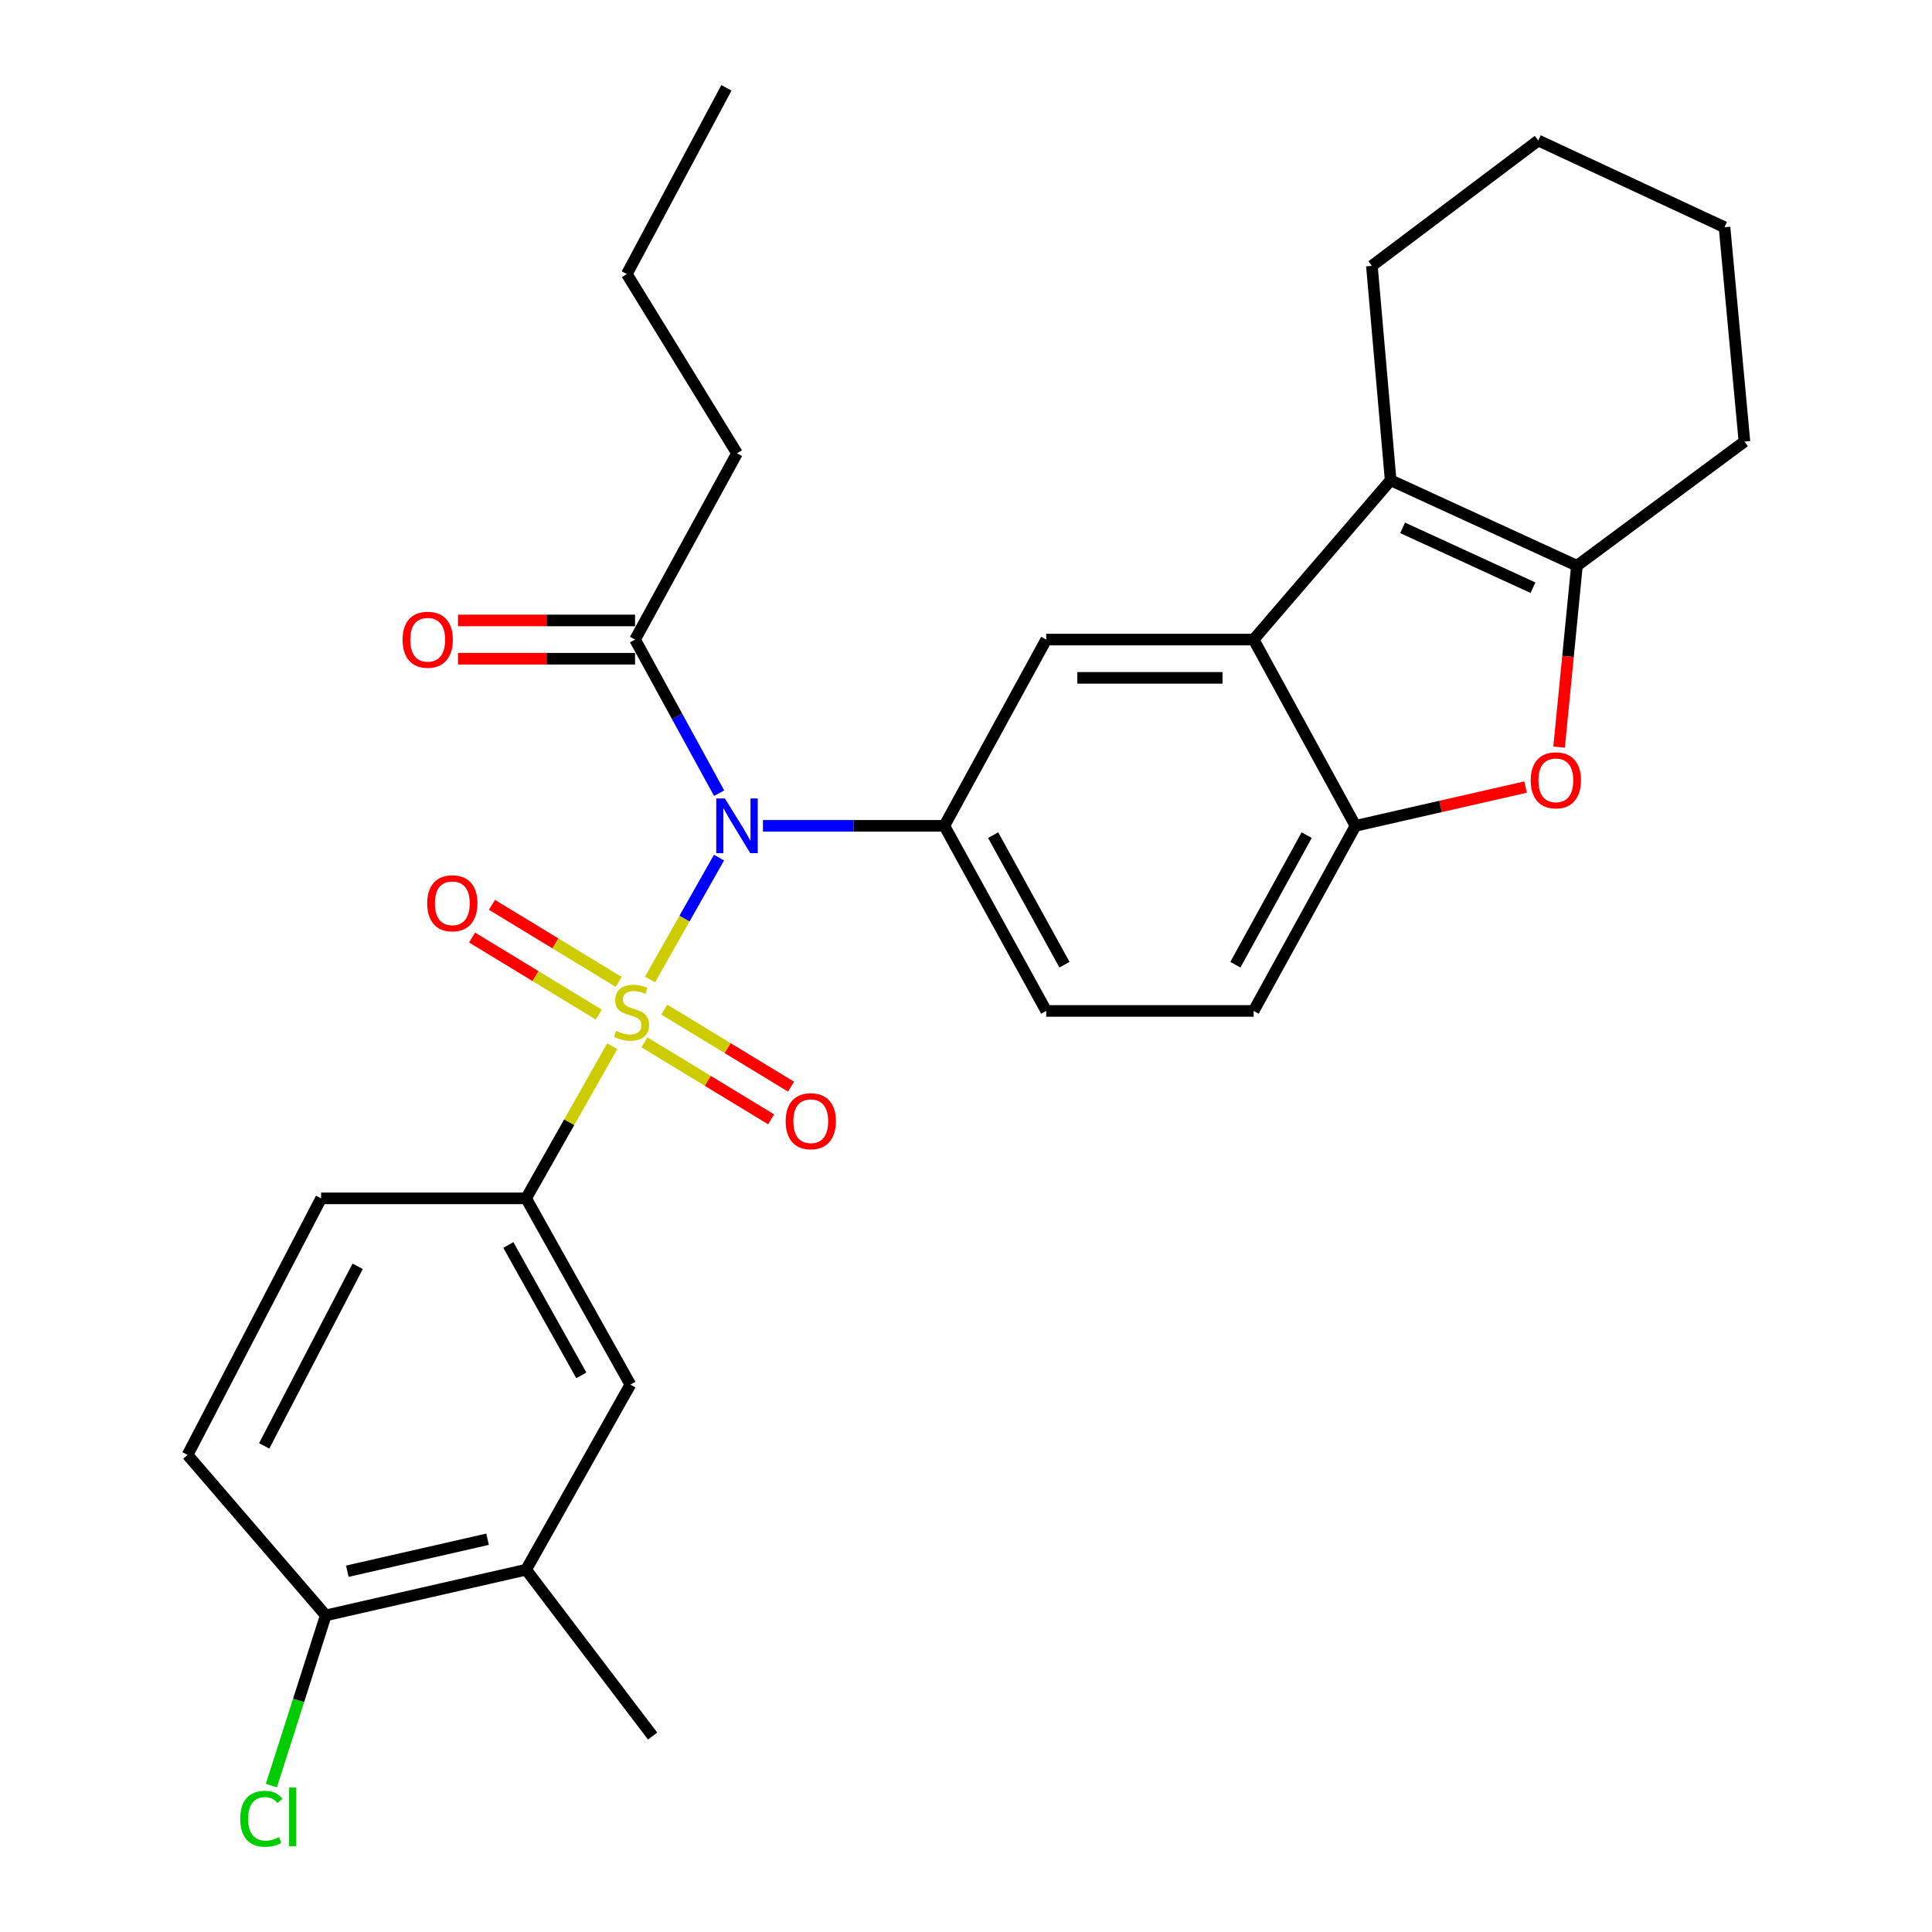<?xml version='1.0' encoding='iso-8859-1'?>
<svg version='1.1' baseProfile='full'
              xmlns='http://www.w3.org/2000/svg'
                      xmlns:rdkit='http://www.rdkit.org/xml'
                      xmlns:xlink='http://www.w3.org/1999/xlink'
                  xml:space='preserve'
width='1000px' height='1000px' viewBox='0 0 1000 1000'>
<!-- END OF HEADER -->
<rect style='opacity:1.0;fill:#FFFFFF;stroke:none' width='1000' height='1000' x='0' y='0'> </rect>
<path class='bond-0' d='M 336.454,506.976 L 354.309,475.436' style='fill:none;fill-rule:evenodd;stroke:#CCCC00;stroke-width:6px;stroke-linecap:butt;stroke-linejoin:miter;stroke-opacity:1' />
<path class='bond-0' d='M 354.309,475.436 L 372.164,443.895' style='fill:none;fill-rule:evenodd;stroke:#0000FF;stroke-width:6px;stroke-linecap:butt;stroke-linejoin:miter;stroke-opacity:1' />
<path class='bond-6' d='M 316.9,541.515 L 294.606,580.893' style='fill:none;fill-rule:evenodd;stroke:#CCCC00;stroke-width:6px;stroke-linecap:butt;stroke-linejoin:miter;stroke-opacity:1' />
<path class='bond-6' d='M 294.606,580.893 L 272.312,620.27' style='fill:none;fill-rule:evenodd;stroke:#000000;stroke-width:6px;stroke-linecap:butt;stroke-linejoin:miter;stroke-opacity:1' />
<path class='bond-10' d='M 320.245,508.231 L 287.44,488.285' style='fill:none;fill-rule:evenodd;stroke:#CCCC00;stroke-width:6px;stroke-linecap:butt;stroke-linejoin:miter;stroke-opacity:1' />
<path class='bond-10' d='M 287.44,488.285 L 254.636,468.339' style='fill:none;fill-rule:evenodd;stroke:#FF0000;stroke-width:6px;stroke-linecap:butt;stroke-linejoin:miter;stroke-opacity:1' />
<path class='bond-10' d='M 309.952,525.159 L 277.148,505.213' style='fill:none;fill-rule:evenodd;stroke:#CCCC00;stroke-width:6px;stroke-linecap:butt;stroke-linejoin:miter;stroke-opacity:1' />
<path class='bond-10' d='M 277.148,505.213 L 244.344,485.267' style='fill:none;fill-rule:evenodd;stroke:#FF0000;stroke-width:6px;stroke-linecap:butt;stroke-linejoin:miter;stroke-opacity:1' />
<path class='bond-11' d='M 333.541,539.499 L 366.341,559.436' style='fill:none;fill-rule:evenodd;stroke:#CCCC00;stroke-width:6px;stroke-linecap:butt;stroke-linejoin:miter;stroke-opacity:1' />
<path class='bond-11' d='M 366.341,559.436 L 399.14,579.374' style='fill:none;fill-rule:evenodd;stroke:#FF0000;stroke-width:6px;stroke-linecap:butt;stroke-linejoin:miter;stroke-opacity:1' />
<path class='bond-11' d='M 343.832,522.57 L 376.631,542.507' style='fill:none;fill-rule:evenodd;stroke:#CCCC00;stroke-width:6px;stroke-linecap:butt;stroke-linejoin:miter;stroke-opacity:1' />
<path class='bond-11' d='M 376.631,542.507 L 409.43,562.445' style='fill:none;fill-rule:evenodd;stroke:#FF0000;stroke-width:6px;stroke-linecap:butt;stroke-linejoin:miter;stroke-opacity:1' />
<path class='bond-4' d='M 394.896,427.451 L 441.84,427.451' style='fill:none;fill-rule:evenodd;stroke:#0000FF;stroke-width:6px;stroke-linecap:butt;stroke-linejoin:miter;stroke-opacity:1' />
<path class='bond-4' d='M 441.84,427.451 L 488.785,427.451' style='fill:none;fill-rule:evenodd;stroke:#000000;stroke-width:6px;stroke-linecap:butt;stroke-linejoin:miter;stroke-opacity:1' />
<path class='bond-9' d='M 372.219,410.543 L 350.464,370.795' style='fill:none;fill-rule:evenodd;stroke:#0000FF;stroke-width:6px;stroke-linecap:butt;stroke-linejoin:miter;stroke-opacity:1' />
<path class='bond-9' d='M 350.464,370.795 L 328.709,331.046' style='fill:none;fill-rule:evenodd;stroke:#000000;stroke-width:6px;stroke-linecap:butt;stroke-linejoin:miter;stroke-opacity:1' />
<path class='bond-1' d='M 648.871,331.046 L 541.527,331.046' style='fill:none;fill-rule:evenodd;stroke:#000000;stroke-width:6px;stroke-linecap:butt;stroke-linejoin:miter;stroke-opacity:1' />
<path class='bond-1' d='M 632.77,350.858 L 557.628,350.858' style='fill:none;fill-rule:evenodd;stroke:#000000;stroke-width:6px;stroke-linecap:butt;stroke-linejoin:miter;stroke-opacity:1' />
<path class='bond-2' d='M 648.871,331.046 L 719.796,248.576' style='fill:none;fill-rule:evenodd;stroke:#000000;stroke-width:6px;stroke-linecap:butt;stroke-linejoin:miter;stroke-opacity:1' />
<path class='bond-30' d='M 648.871,331.046 L 701.603,427.451' style='fill:none;fill-rule:evenodd;stroke:#000000;stroke-width:6px;stroke-linecap:butt;stroke-linejoin:miter;stroke-opacity:1' />
<path class='bond-3' d='M 719.796,248.576 L 816.211,292.832' style='fill:none;fill-rule:evenodd;stroke:#000000;stroke-width:6px;stroke-linecap:butt;stroke-linejoin:miter;stroke-opacity:1' />
<path class='bond-3' d='M 725.994,273.22 L 793.484,304.199' style='fill:none;fill-rule:evenodd;stroke:#000000;stroke-width:6px;stroke-linecap:butt;stroke-linejoin:miter;stroke-opacity:1' />
<path class='bond-21' d='M 719.796,248.576 L 710.088,137.61' style='fill:none;fill-rule:evenodd;stroke:#000000;stroke-width:6px;stroke-linecap:butt;stroke-linejoin:miter;stroke-opacity:1' />
<path class='bond-22' d='M 816.211,292.832 L 902.919,228.555' style='fill:none;fill-rule:evenodd;stroke:#000000;stroke-width:6px;stroke-linecap:butt;stroke-linejoin:miter;stroke-opacity:1' />
<path class='bond-31' d='M 816.211,292.832 L 811.598,339.767' style='fill:none;fill-rule:evenodd;stroke:#000000;stroke-width:6px;stroke-linecap:butt;stroke-linejoin:miter;stroke-opacity:1' />
<path class='bond-31' d='M 811.598,339.767 L 806.985,386.701' style='fill:none;fill-rule:evenodd;stroke:#FF0000;stroke-width:6px;stroke-linecap:butt;stroke-linejoin:miter;stroke-opacity:1' />
<path class='bond-8' d='M 488.785,427.451 L 541.527,331.046' style='fill:none;fill-rule:evenodd;stroke:#000000;stroke-width:6px;stroke-linecap:butt;stroke-linejoin:miter;stroke-opacity:1' />
<path class='bond-14' d='M 488.785,427.451 L 541.527,523.26' style='fill:none;fill-rule:evenodd;stroke:#000000;stroke-width:6px;stroke-linecap:butt;stroke-linejoin:miter;stroke-opacity:1' />
<path class='bond-14' d='M 514.051,432.268 L 550.971,499.335' style='fill:none;fill-rule:evenodd;stroke:#000000;stroke-width:6px;stroke-linecap:butt;stroke-linejoin:miter;stroke-opacity:1' />
<path class='bond-5' d='M 789.645,407.379 L 745.624,417.415' style='fill:none;fill-rule:evenodd;stroke:#FF0000;stroke-width:6px;stroke-linecap:butt;stroke-linejoin:miter;stroke-opacity:1' />
<path class='bond-5' d='M 745.624,417.415 L 701.603,427.451' style='fill:none;fill-rule:evenodd;stroke:#000000;stroke-width:6px;stroke-linecap:butt;stroke-linejoin:miter;stroke-opacity:1' />
<path class='bond-12' d='M 272.312,620.27 L 326.276,716.674' style='fill:none;fill-rule:evenodd;stroke:#000000;stroke-width:6px;stroke-linecap:butt;stroke-linejoin:miter;stroke-opacity:1' />
<path class='bond-12' d='M 263.12,644.407 L 300.895,711.89' style='fill:none;fill-rule:evenodd;stroke:#000000;stroke-width:6px;stroke-linecap:butt;stroke-linejoin:miter;stroke-opacity:1' />
<path class='bond-17' d='M 272.312,620.27 L 166.212,620.27' style='fill:none;fill-rule:evenodd;stroke:#000000;stroke-width:6px;stroke-linecap:butt;stroke-linejoin:miter;stroke-opacity:1' />
<path class='bond-7' d='M 701.603,427.451 L 648.871,523.26' style='fill:none;fill-rule:evenodd;stroke:#000000;stroke-width:6px;stroke-linecap:butt;stroke-linejoin:miter;stroke-opacity:1' />
<path class='bond-7' d='M 676.337,432.27 L 639.425,499.336' style='fill:none;fill-rule:evenodd;stroke:#000000;stroke-width:6px;stroke-linecap:butt;stroke-linejoin:miter;stroke-opacity:1' />
<path class='bond-18' d='M 328.709,321.141 L 282.884,321.141' style='fill:none;fill-rule:evenodd;stroke:#000000;stroke-width:6px;stroke-linecap:butt;stroke-linejoin:miter;stroke-opacity:1' />
<path class='bond-18' d='M 282.884,321.141 L 237.059,321.141' style='fill:none;fill-rule:evenodd;stroke:#FF0000;stroke-width:6px;stroke-linecap:butt;stroke-linejoin:miter;stroke-opacity:1' />
<path class='bond-18' d='M 328.709,340.952 L 282.884,340.952' style='fill:none;fill-rule:evenodd;stroke:#000000;stroke-width:6px;stroke-linecap:butt;stroke-linejoin:miter;stroke-opacity:1' />
<path class='bond-18' d='M 282.884,340.952 L 237.059,340.952' style='fill:none;fill-rule:evenodd;stroke:#FF0000;stroke-width:6px;stroke-linecap:butt;stroke-linejoin:miter;stroke-opacity:1' />
<path class='bond-23' d='M 328.709,331.046 L 381.473,234.62' style='fill:none;fill-rule:evenodd;stroke:#000000;stroke-width:6px;stroke-linecap:butt;stroke-linejoin:miter;stroke-opacity:1' />
<path class='bond-13' d='M 326.276,716.674 L 272.312,812.473' style='fill:none;fill-rule:evenodd;stroke:#000000;stroke-width:6px;stroke-linecap:butt;stroke-linejoin:miter;stroke-opacity:1' />
<path class='bond-24' d='M 272.312,812.473 L 337.8,898.576' style='fill:none;fill-rule:evenodd;stroke:#000000;stroke-width:6px;stroke-linecap:butt;stroke-linejoin:miter;stroke-opacity:1' />
<path class='bond-29' d='M 272.312,812.473 L 168.622,836.126' style='fill:none;fill-rule:evenodd;stroke:#000000;stroke-width:6px;stroke-linecap:butt;stroke-linejoin:miter;stroke-opacity:1' />
<path class='bond-29' d='M 252.353,796.706 L 179.77,813.263' style='fill:none;fill-rule:evenodd;stroke:#000000;stroke-width:6px;stroke-linecap:butt;stroke-linejoin:miter;stroke-opacity:1' />
<path class='bond-16' d='M 541.527,523.26 L 648.871,523.26' style='fill:none;fill-rule:evenodd;stroke:#000000;stroke-width:6px;stroke-linecap:butt;stroke-linejoin:miter;stroke-opacity:1' />
<path class='bond-15' d='M 168.622,836.126 L 97.081,753.061' style='fill:none;fill-rule:evenodd;stroke:#000000;stroke-width:6px;stroke-linecap:butt;stroke-linejoin:miter;stroke-opacity:1' />
<path class='bond-20' d='M 168.622,836.126 L 154.537,880.175' style='fill:none;fill-rule:evenodd;stroke:#000000;stroke-width:6px;stroke-linecap:butt;stroke-linejoin:miter;stroke-opacity:1' />
<path class='bond-20' d='M 154.537,880.175 L 140.452,924.224' style='fill:none;fill-rule:evenodd;stroke:#00CC00;stroke-width:6px;stroke-linecap:butt;stroke-linejoin:miter;stroke-opacity:1' />
<path class='bond-19' d='M 166.212,620.27 L 97.081,753.061' style='fill:none;fill-rule:evenodd;stroke:#000000;stroke-width:6px;stroke-linecap:butt;stroke-linejoin:miter;stroke-opacity:1' />
<path class='bond-19' d='M 185.13,655.436 L 136.738,748.39' style='fill:none;fill-rule:evenodd;stroke:#000000;stroke-width:6px;stroke-linecap:butt;stroke-linejoin:miter;stroke-opacity:1' />
<path class='bond-26' d='M 710.088,137.61 L 796.202,72.728' style='fill:none;fill-rule:evenodd;stroke:#000000;stroke-width:6px;stroke-linecap:butt;stroke-linejoin:miter;stroke-opacity:1' />
<path class='bond-32' d='M 902.919,228.555 L 892.606,117.612' style='fill:none;fill-rule:evenodd;stroke:#000000;stroke-width:6px;stroke-linecap:butt;stroke-linejoin:miter;stroke-opacity:1' />
<path class='bond-25' d='M 381.473,234.62 L 324.449,141.848' style='fill:none;fill-rule:evenodd;stroke:#000000;stroke-width:6px;stroke-linecap:butt;stroke-linejoin:miter;stroke-opacity:1' />
<path class='bond-28' d='M 324.449,141.848 L 375.992,45.455' style='fill:none;fill-rule:evenodd;stroke:#000000;stroke-width:6px;stroke-linecap:butt;stroke-linejoin:miter;stroke-opacity:1' />
<path class='bond-27' d='M 796.202,72.728 L 892.606,117.612' style='fill:none;fill-rule:evenodd;stroke:#000000;stroke-width:6px;stroke-linecap:butt;stroke-linejoin:miter;stroke-opacity:1' />
<path  class='atom-0' d='M 318.893 533.586
Q 319.213 533.706, 320.533 534.266
Q 321.853 534.826, 323.293 535.186
Q 324.773 535.506, 326.213 535.506
Q 328.893 535.506, 330.453 534.226
Q 332.013 532.906, 332.013 530.626
Q 332.013 529.066, 331.213 528.106
Q 330.453 527.146, 329.253 526.626
Q 328.053 526.106, 326.053 525.506
Q 323.533 524.746, 322.013 524.026
Q 320.533 523.306, 319.453 521.786
Q 318.413 520.266, 318.413 517.706
Q 318.413 514.146, 320.813 511.946
Q 323.253 509.746, 328.053 509.746
Q 331.333 509.746, 335.053 511.306
L 334.133 514.386
Q 330.733 512.986, 328.173 512.986
Q 325.413 512.986, 323.893 514.146
Q 322.373 515.266, 322.413 517.226
Q 322.413 518.746, 323.173 519.666
Q 323.973 520.586, 325.093 521.106
Q 326.253 521.626, 328.173 522.226
Q 330.733 523.026, 332.253 523.826
Q 333.773 524.626, 334.853 526.266
Q 335.973 527.866, 335.973 530.626
Q 335.973 534.546, 333.333 536.666
Q 330.733 538.746, 326.373 538.746
Q 323.853 538.746, 321.933 538.186
Q 320.053 537.666, 317.813 536.746
L 318.893 533.586
' fill='#CCCC00'/>
<path  class='atom-1' d='M 375.213 413.291
L 384.493 428.291
Q 385.413 429.771, 386.893 432.451
Q 388.373 435.131, 388.453 435.291
L 388.453 413.291
L 392.213 413.291
L 392.213 441.611
L 388.333 441.611
L 378.373 425.211
Q 377.213 423.291, 375.973 421.091
Q 374.773 418.891, 374.413 418.211
L 374.413 441.611
L 370.733 441.611
L 370.733 413.291
L 375.213 413.291
' fill='#0000FF'/>
<path  class='atom-6' d='M 792.304 403.889
Q 792.304 397.089, 795.664 393.289
Q 799.024 389.489, 805.304 389.489
Q 811.584 389.489, 814.944 393.289
Q 818.304 397.089, 818.304 403.889
Q 818.304 410.769, 814.904 414.689
Q 811.504 418.569, 805.304 418.569
Q 799.064 418.569, 795.664 414.689
Q 792.304 410.809, 792.304 403.889
M 805.304 415.369
Q 809.624 415.369, 811.944 412.489
Q 814.304 409.569, 814.304 403.889
Q 814.304 398.329, 811.944 395.529
Q 809.624 392.689, 805.304 392.689
Q 800.984 392.689, 798.624 395.489
Q 796.304 398.289, 796.304 403.889
Q 796.304 409.609, 798.624 412.489
Q 800.984 415.369, 805.304 415.369
' fill='#FF0000'/>
<path  class='atom-11' d='M 221.121 467.538
Q 221.121 460.738, 224.481 456.938
Q 227.841 453.138, 234.121 453.138
Q 240.401 453.138, 243.761 456.938
Q 247.121 460.738, 247.121 467.538
Q 247.121 474.418, 243.721 478.338
Q 240.321 482.218, 234.121 482.218
Q 227.881 482.218, 224.481 478.338
Q 221.121 474.458, 221.121 467.538
M 234.121 479.018
Q 238.441 479.018, 240.761 476.138
Q 243.121 473.218, 243.121 467.538
Q 243.121 461.978, 240.761 459.178
Q 238.441 456.338, 234.121 456.338
Q 229.801 456.338, 227.441 459.138
Q 225.121 461.938, 225.121 467.538
Q 225.121 473.258, 227.441 476.138
Q 229.801 479.018, 234.121 479.018
' fill='#FF0000'/>
<path  class='atom-12' d='M 406.654 580.331
Q 406.654 573.531, 410.014 569.731
Q 413.374 565.931, 419.654 565.931
Q 425.934 565.931, 429.294 569.731
Q 432.654 573.531, 432.654 580.331
Q 432.654 587.211, 429.254 591.131
Q 425.854 595.011, 419.654 595.011
Q 413.414 595.011, 410.014 591.131
Q 406.654 587.251, 406.654 580.331
M 419.654 591.811
Q 423.974 591.811, 426.294 588.931
Q 428.654 586.011, 428.654 580.331
Q 428.654 574.771, 426.294 571.971
Q 423.974 569.131, 419.654 569.131
Q 415.334 569.131, 412.974 571.931
Q 410.654 574.731, 410.654 580.331
Q 410.654 586.051, 412.974 588.931
Q 415.334 591.811, 419.654 591.811
' fill='#FF0000'/>
<path  class='atom-19' d='M 208.375 331.126
Q 208.375 324.326, 211.735 320.526
Q 215.095 316.726, 221.375 316.726
Q 227.655 316.726, 231.015 320.526
Q 234.375 324.326, 234.375 331.126
Q 234.375 338.006, 230.975 341.926
Q 227.575 345.806, 221.375 345.806
Q 215.135 345.806, 211.735 341.926
Q 208.375 338.046, 208.375 331.126
M 221.375 342.606
Q 225.695 342.606, 228.015 339.726
Q 230.375 336.806, 230.375 331.126
Q 230.375 325.566, 228.015 322.766
Q 225.695 319.926, 221.375 319.926
Q 217.055 319.926, 214.695 322.726
Q 212.375 325.526, 212.375 331.126
Q 212.375 336.846, 214.695 339.726
Q 217.055 342.606, 221.375 342.606
' fill='#FF0000'/>
<path  class='atom-21' d='M 124.353 941.402
Q 124.353 934.362, 127.633 930.682
Q 130.953 926.962, 137.233 926.962
Q 143.073 926.962, 146.193 931.082
L 143.553 933.242
Q 141.273 930.242, 137.233 930.242
Q 132.953 930.242, 130.673 933.122
Q 128.433 935.962, 128.433 941.402
Q 128.433 947.002, 130.753 949.882
Q 133.113 952.762, 137.673 952.762
Q 140.793 952.762, 144.433 950.882
L 145.553 953.882
Q 144.073 954.842, 141.833 955.402
Q 139.593 955.962, 137.113 955.962
Q 130.953 955.962, 127.633 952.202
Q 124.353 948.442, 124.353 941.402
' fill='#00CC00'/>
<path  class='atom-21' d='M 149.633 925.242
L 153.313 925.242
L 153.313 955.602
L 149.633 955.602
L 149.633 925.242
' fill='#00CC00'/>
</svg>
